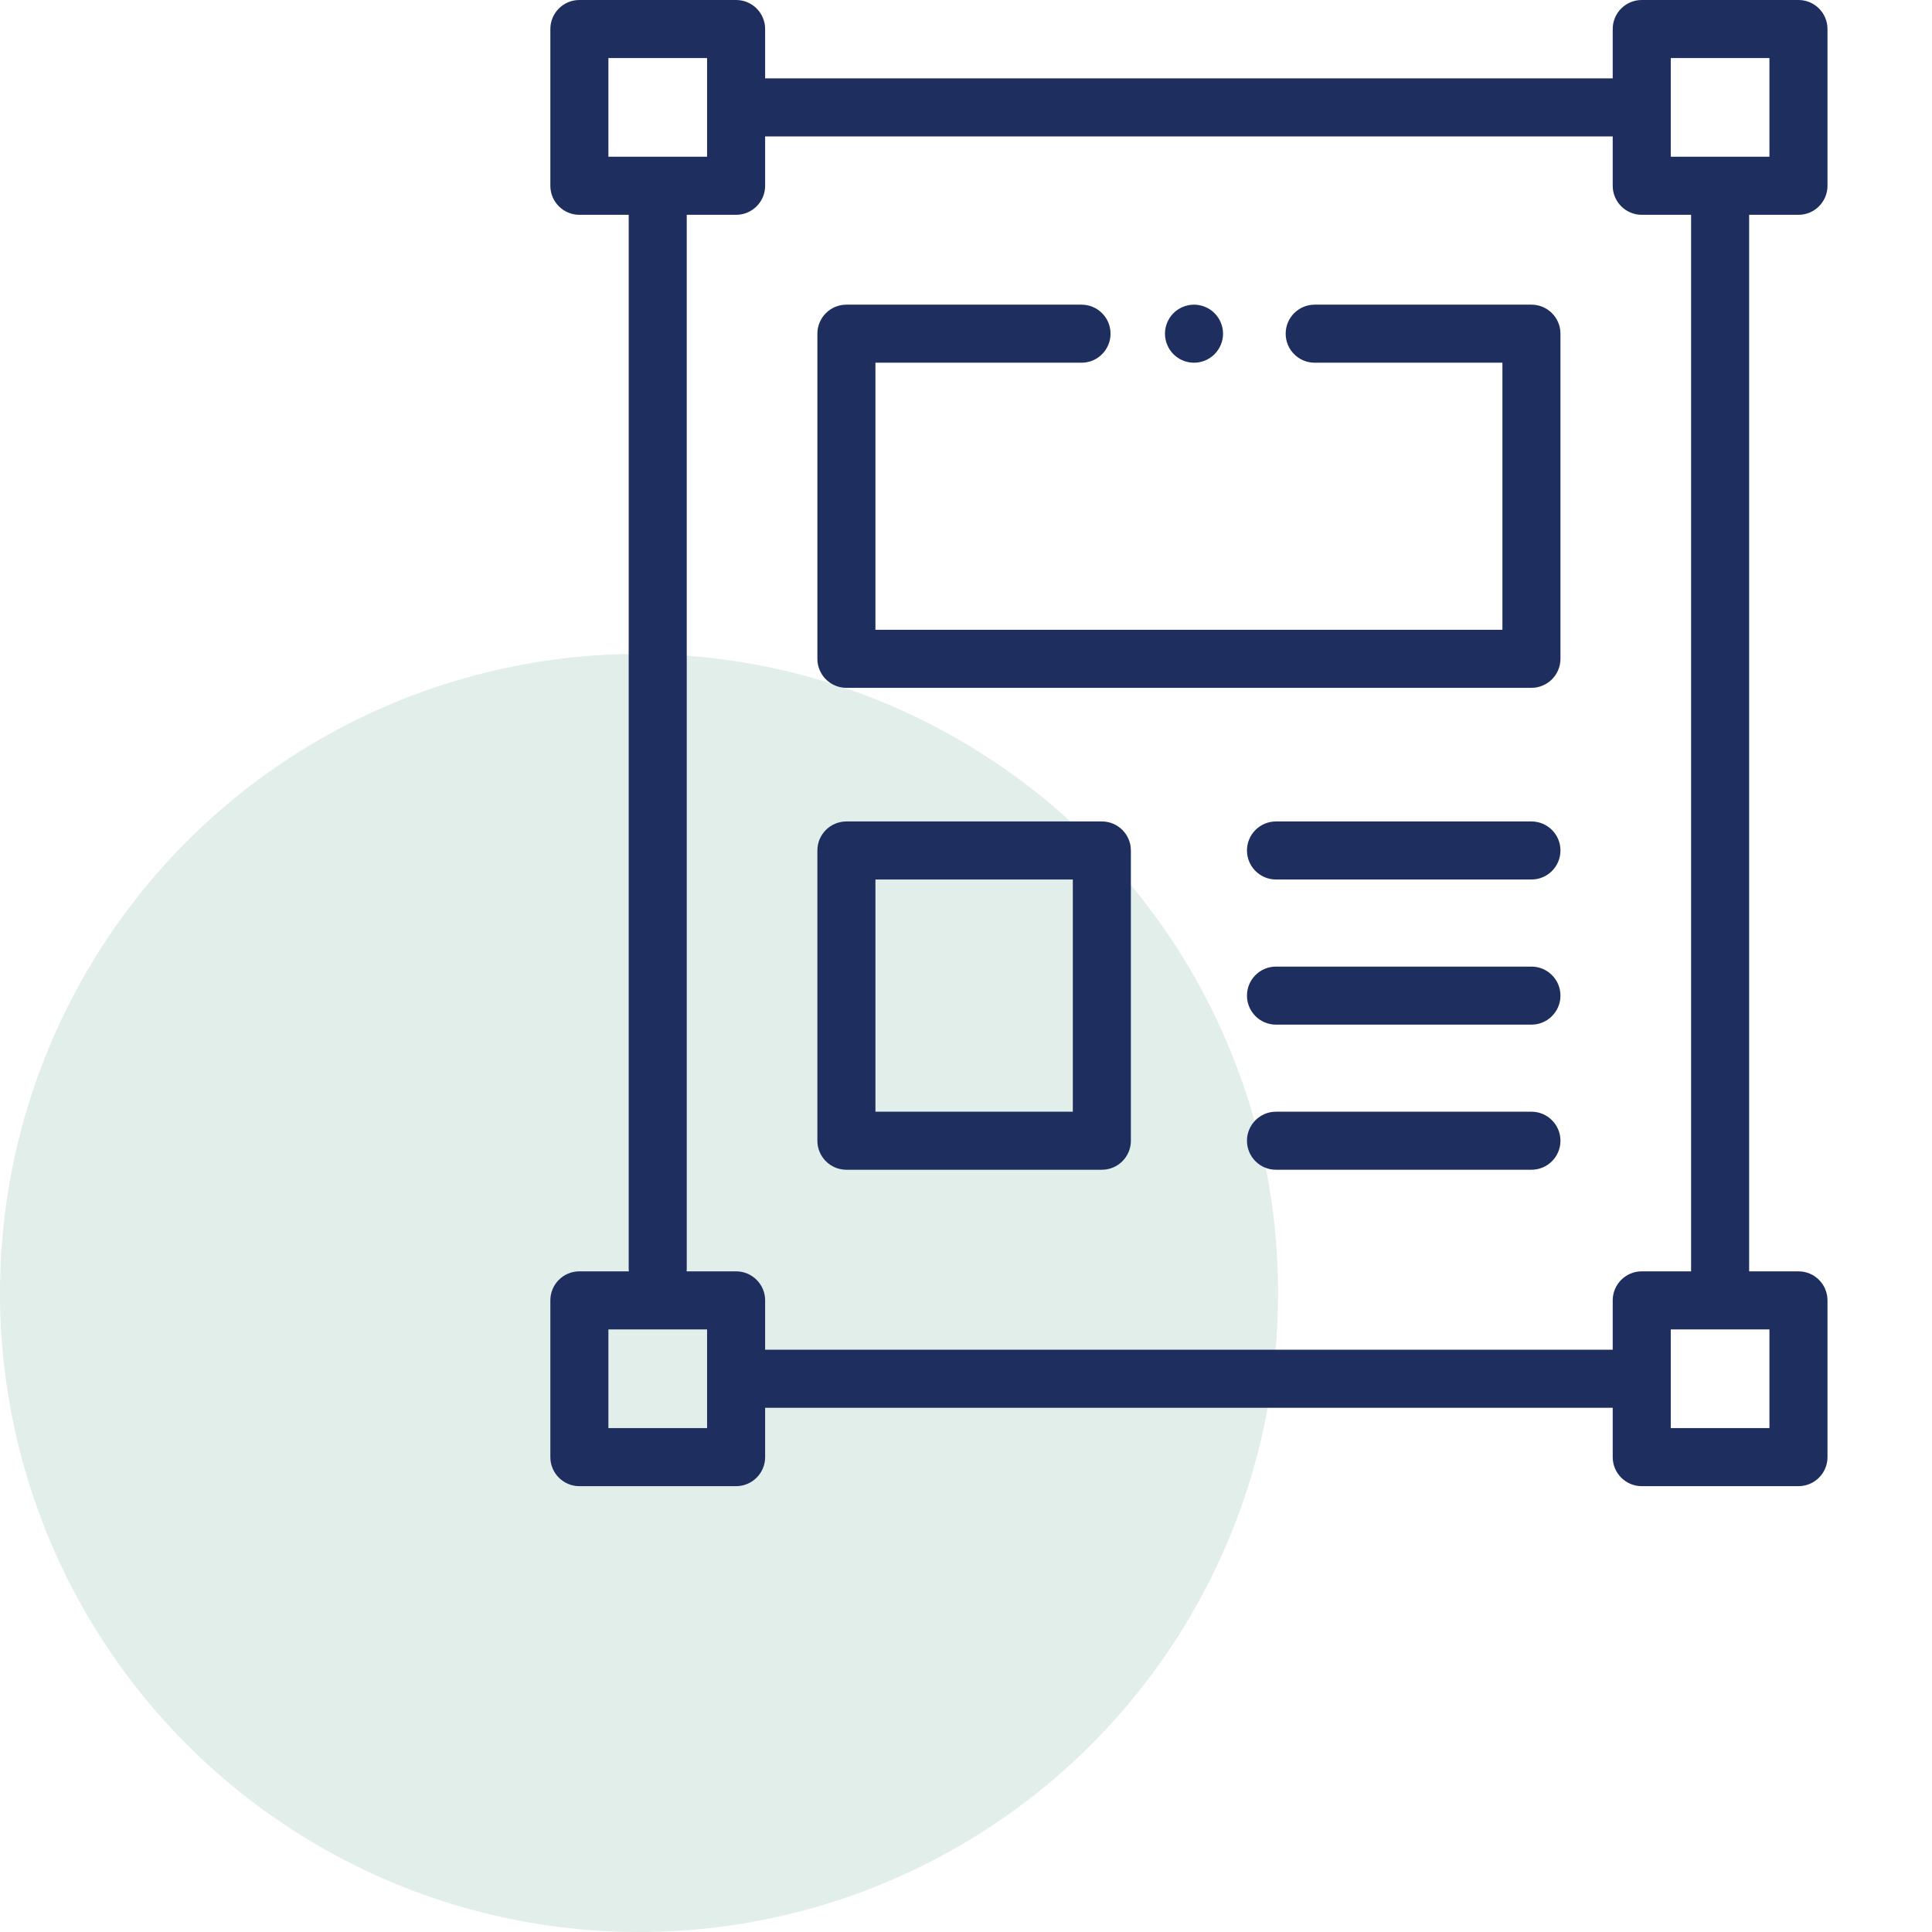 <svg width="65" height="65" viewBox="0 0 65 65" fill="none" xmlns="http://www.w3.org/2000/svg">
<circle cx="21.5" cy="43.5" r="21.5" fill="#6CAD9A" fill-opacity="0.2"/>
<g clip-path="url(#clip0_3958_1846)">
<path d="M60.508 7.227C61.047 7.227 61.484 6.789 61.484 6.25V0.977C61.484 0.437 61.047 0 60.508 0H55.234C54.695 0 54.258 0.437 54.258 0.977V2.637H25.742V0.977C25.742 0.437 25.305 0 24.766 0H19.492C18.953 0 18.516 0.437 18.516 0.977V6.25C18.516 6.789 18.953 7.227 19.492 7.227H21.152V42.684C21.152 42.714 21.154 42.744 21.157 42.773H19.492C18.953 42.773 18.516 43.211 18.516 43.75V49.023C18.516 49.563 18.953 50 19.492 50H24.766C25.305 50 25.742 49.563 25.742 49.023V47.363H54.258V49.023C54.258 49.563 54.695 50 55.234 50H60.508C61.047 50 61.484 49.563 61.484 49.023V43.75C61.484 43.211 61.047 42.773 60.508 42.773H58.848V7.227H60.508ZM20.469 5.273V1.953H23.789V5.273H20.469ZM23.789 48.047H20.469V44.727H23.789V48.047ZM54.258 43.75V45.41H25.742V43.75C25.742 43.211 25.305 42.773 24.766 42.773H23.101C23.104 42.744 23.105 42.714 23.105 42.684V7.227H24.766C25.305 7.227 25.742 6.789 25.742 6.25V4.59H54.258V6.25C54.258 6.789 54.695 7.227 55.234 7.227H56.895V42.773H55.234C54.695 42.773 54.258 43.211 54.258 43.75ZM59.531 44.727V48.047H56.211V44.727H59.531ZM56.211 5.273V1.953H59.531V5.273H56.211Z" fill="#1E2E5E"/>
<path d="M51.523 10.25H44.232C43.692 10.25 43.255 10.687 43.255 11.227C43.255 11.766 43.692 12.203 44.232 12.203H50.547V21.188H29.453V12.203H36.387C36.926 12.203 37.363 11.766 37.363 11.227C37.363 10.687 36.926 10.25 36.387 10.25H28.477C27.937 10.25 27.5 10.687 27.5 11.227V22.164C27.5 22.703 27.937 23.141 28.477 23.141H51.523C52.063 23.141 52.5 22.703 52.5 22.164V11.227C52.5 10.687 52.063 10.25 51.523 10.25Z" fill="#1E2E5E"/>
<path d="M40.861 10.536C40.68 10.354 40.428 10.25 40.171 10.25C39.914 10.25 39.662 10.354 39.48 10.536C39.299 10.718 39.194 10.969 39.194 11.227C39.194 11.483 39.299 11.735 39.48 11.917C39.662 12.099 39.914 12.203 40.171 12.203C40.428 12.203 40.68 12.099 40.861 11.917C41.043 11.735 41.148 11.483 41.148 11.227C41.148 10.969 41.043 10.718 40.861 10.536Z" fill="#1E2E5E"/>
<path d="M37.07 27.637H28.477C27.937 27.637 27.5 28.074 27.5 28.613V38.379C27.5 38.918 27.937 39.355 28.477 39.355H37.07C37.61 39.355 38.047 38.918 38.047 38.379V28.613C38.047 28.074 37.61 27.637 37.07 27.637ZM36.094 37.402H29.453V29.59H36.094V37.402Z" fill="#1E2E5E"/>
<path d="M51.523 27.637H42.93C42.39 27.637 41.953 28.074 41.953 28.613C41.953 29.152 42.39 29.59 42.93 29.59H51.523C52.063 29.59 52.5 29.152 52.5 28.613C52.5 28.074 52.063 27.637 51.523 27.637Z" fill="#1E2E5E"/>
<path d="M51.523 32.52H42.93C42.39 32.52 41.953 32.957 41.953 33.496C41.953 34.035 42.39 34.473 42.93 34.473H51.523C52.063 34.473 52.5 34.035 52.5 33.496C52.5 32.957 52.063 32.52 51.523 32.52Z" fill="#1E2E5E"/>
<path d="M51.523 37.402H42.93C42.39 37.402 41.953 37.84 41.953 38.379C41.953 38.918 42.39 39.355 42.93 39.355H51.523C52.063 39.355 52.5 38.918 52.5 38.379C52.5 37.84 52.063 37.402 51.523 37.402Z" fill="#1E2E5E"/>
</g>
<defs>
<clipPath id="clip0_3958_1846">
<rect width="50" height="50" fill="white" transform="translate(15)"/>
</clipPath>
</defs>
</svg>
